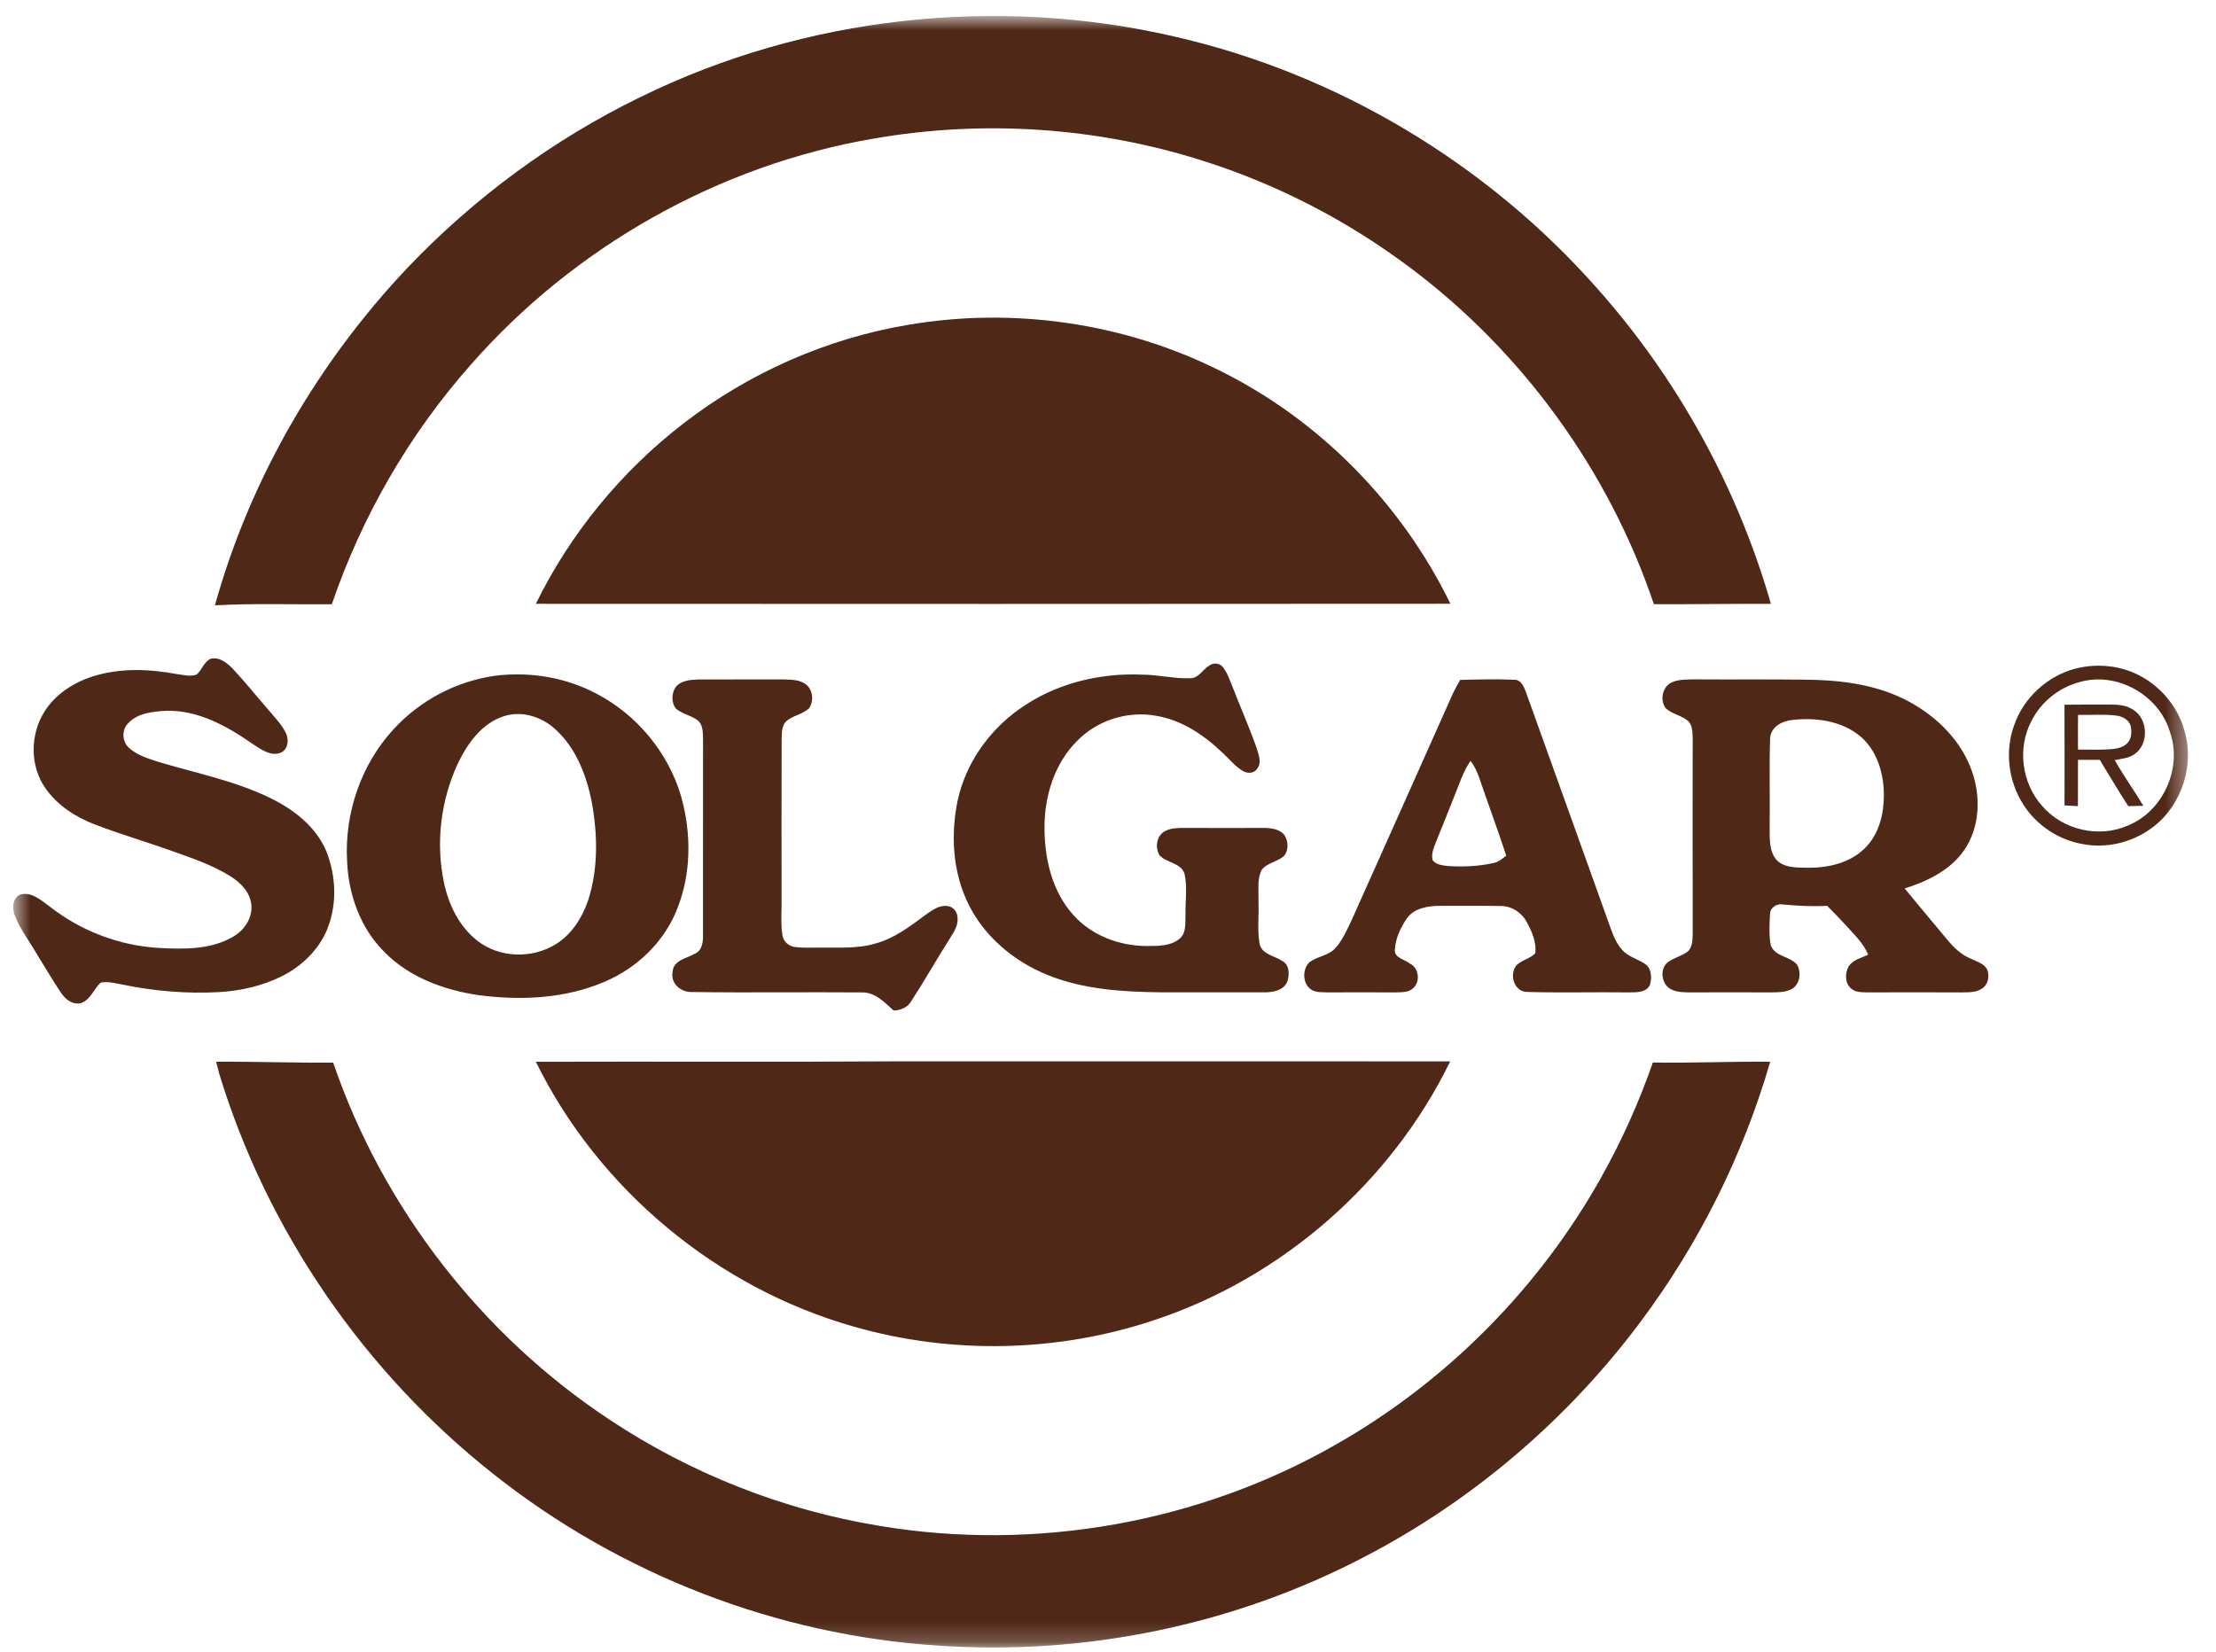<svg xmlns="http://www.w3.org/2000/svg" width="110" height="82" viewBox="0 0 110 82" fill="none">
  <g clip-path="url(#clip0_5223_6457)">
    <mask id="mask0_5223_6457" style="mask-type:luminance" maskUnits="userSpaceOnUse" x="0" y="0" width="109" height="82">
      <path d="M0.656 0.793H108.608V81.793H0.656V0.793Z" fill="white"></path>
    </mask>
    <g mask="url(#mask0_5223_6457)">
      <path fill-rule="evenodd" clip-rule="evenodd" d="M42.37 65.858C47.231 67.256 52.517 67.145 57.313 65.533C63.636 63.438 69.053 58.71 71.986 52.694C62.898 52.687 53.811 52.693 44.723 52.691C38.682 52.73 32.641 52.694 26.599 52.713C29.716 59.059 35.604 63.94 42.37 65.858ZM82.047 52.75C81.365 54.697 80.525 56.59 79.516 58.39C76.432 63.93 71.811 68.588 66.318 71.713C59.511 75.613 51.364 77.049 43.641 75.751C38.88 74.969 34.289 73.158 30.262 70.484C23.924 66.297 19.006 59.974 16.538 52.755C14.601 52.773 12.667 52.698 10.73 52.711C10.779 52.906 10.826 53.102 10.879 53.297C13.259 61.122 18.105 68.142 24.5 73.186C30.777 78.163 38.565 81.184 46.543 81.696C53.84 82.209 61.274 80.678 67.763 77.274C73.123 74.484 77.835 70.452 81.454 65.597C84.337 61.734 86.53 57.351 87.871 52.711C85.928 52.694 83.988 52.782 82.047 52.75ZM74.767 42.481C74.433 41.447 74.058 40.43 73.701 39.405C73.492 38.851 73.367 38.25 72.995 37.775C72.606 38.334 72.42 38.995 72.158 39.615C71.859 40.356 71.57 41.101 71.265 41.841C71.161 42.113 71.031 42.411 71.117 42.708C71.292 42.94 71.604 42.957 71.868 42.995C72.624 43.042 73.392 43.013 74.132 42.847C74.38 42.801 74.572 42.63 74.767 42.481ZM76.209 47.327C76.28 46.783 76.04 46.251 75.79 45.782C75.535 45.298 75.023 44.973 74.477 44.979C73.489 44.961 72.5 44.978 71.512 44.971C70.9 44.97 70.18 45.073 69.813 45.626C69.521 46.069 69.278 46.573 69.244 47.112C69.172 47.559 69.722 47.619 69.987 47.84C70.442 48.052 70.513 48.741 70.143 49.065C69.895 49.293 69.535 49.256 69.228 49.27C68.126 49.263 67.025 49.262 65.925 49.269C65.662 49.256 65.38 49.284 65.139 49.161C64.66 48.901 64.619 48.151 64.987 47.781C65.349 47.497 65.849 47.464 66.199 47.158C66.623 46.747 66.847 46.185 67.102 45.663C68.776 41.918 70.455 38.175 72.121 34.427C72.23 34.197 72.356 33.975 72.483 33.755C73.377 33.732 74.273 33.707 75.166 33.748C75.501 33.736 75.642 34.09 75.743 34.352C77.153 38.292 78.575 42.231 79.983 46.175C80.128 46.562 80.301 46.957 80.608 47.246C80.939 47.551 81.403 47.644 81.75 47.926C81.989 48.176 81.989 48.571 81.906 48.888C81.722 49.294 81.216 49.262 80.847 49.269C79.176 49.247 77.504 49.294 75.837 49.247C75.166 49.271 74.892 48.389 75.281 47.918C75.547 47.658 75.949 47.598 76.209 47.327ZM93.505 39.193C93.454 38.222 93.114 37.214 92.36 36.569C91.442 35.793 90.168 35.613 89.01 35.741C88.493 35.776 87.898 36.073 87.866 36.656C87.819 38.113 87.864 39.574 87.844 41.032C87.853 41.573 87.798 42.183 88.142 42.642C88.5 43.081 89.118 43.069 89.632 43.08C90.667 43.104 91.783 42.877 92.55 42.131C93.33 41.384 93.559 40.237 93.505 39.193ZM92.714 49.269C92.436 49.255 92.114 49.283 91.894 49.082C91.571 48.82 91.577 48.317 91.765 47.976C91.981 47.644 92.398 47.559 92.734 47.398C92.507 46.839 92.061 46.423 91.669 45.981C91.353 45.636 91.026 45.302 90.697 44.971C89.958 45.01 89.222 44.971 88.488 44.904C88.198 44.85 87.858 45.064 87.862 45.38C87.836 45.89 87.803 46.413 87.898 46.919C88.093 47.502 88.845 47.462 89.201 47.888C89.436 48.278 89.346 48.912 88.905 49.117C88.598 49.27 88.249 49.264 87.916 49.269C86.586 49.263 85.257 49.263 83.928 49.269C83.599 49.262 83.252 49.273 82.954 49.117C82.476 48.883 82.367 48.127 82.775 47.78C83.087 47.541 83.494 47.469 83.8 47.222C84.029 46.978 84.014 46.621 84.025 46.31C84.019 43.094 84.021 39.88 84.023 36.665C84.011 36.365 84.025 36.009 83.787 35.786C83.46 35.516 83.008 35.453 82.693 35.17C82.382 34.776 82.511 34.104 82.971 33.884C83.341 33.715 83.76 33.735 84.156 33.728C85.943 33.741 87.732 33.72 89.52 33.742C91.206 33.75 92.941 33.941 94.478 34.687C95.917 35.393 97.193 36.553 97.802 38.066C98.305 39.308 98.327 40.817 97.636 41.993C96.979 43.123 95.745 43.733 94.546 44.109C95.255 44.963 95.959 45.82 96.674 46.668C96.991 47.046 97.355 47.404 97.822 47.59C98.116 47.742 98.504 47.827 98.653 48.159C98.758 48.468 98.693 48.866 98.411 49.06C98.115 49.28 97.73 49.262 97.383 49.27C95.826 49.261 94.269 49.264 92.714 49.269ZM103.15 37.214C103.698 37.211 104.248 37.237 104.797 37.196C105.079 37.17 105.386 37.112 105.595 36.901C105.822 36.674 105.825 36.312 105.759 36.019C105.657 35.707 105.322 35.555 105.021 35.523C104.4 35.45 103.773 35.504 103.151 35.492C103.146 36.065 103.146 36.639 103.15 37.214ZM102.479 34.987C103.25 34.98 104.022 34.976 104.794 34.979C105.168 34.981 105.563 35.017 105.884 35.235C106.647 35.691 106.679 36.983 105.925 37.462C105.641 37.649 105.294 37.668 104.974 37.738C105.412 38.515 105.936 39.239 106.394 40.005C106.145 40.012 105.894 40.016 105.646 40.023C105.154 39.269 104.703 38.49 104.23 37.724C103.868 37.724 103.508 37.724 103.149 37.724C103.146 38.49 103.149 39.256 103.146 40.022C102.921 40.013 102.699 40.001 102.481 39.986C102.484 38.319 102.484 36.653 102.479 34.987ZM25.026 35.553C23.924 35.897 23.201 36.912 22.723 37.912C21.885 39.725 21.625 41.818 22.029 43.779C22.259 44.897 22.785 45.998 23.7 46.707C24.798 47.569 26.428 47.604 27.6 46.87C28.391 46.375 28.911 45.543 29.204 44.67C29.707 43.092 29.665 41.389 29.367 39.776C29.102 38.471 28.59 37.149 27.595 36.232C26.922 35.597 25.926 35.265 25.026 35.553ZM29.622 34.445C31.606 35.485 33.161 37.346 33.8 39.506C34.34 41.389 34.325 43.474 33.547 45.289C32.886 46.84 31.579 48.066 30.046 48.725C28.075 49.583 25.858 49.683 23.752 49.405C22.032 49.152 20.291 48.515 19.058 47.239C17.879 46.063 17.293 44.39 17.229 42.743C17.098 40.374 17.922 37.953 19.531 36.211C20.846 34.768 22.673 33.808 24.602 33.546C26.314 33.336 28.092 33.631 29.622 34.445ZM101.364 40.003C102.387 41.209 104.201 41.625 105.641 40.979C107.379 40.269 108.346 38.119 107.714 36.339C107.17 34.499 105.075 33.326 103.236 33.862C102.208 34.13 101.309 34.849 100.834 35.804C100.13 37.139 100.359 38.884 101.364 40.003ZM100.426 39.925C99.688 38.773 99.51 37.27 99.988 35.984C100.463 34.629 101.639 33.558 103.018 33.196C104.072 32.925 105.23 33.028 106.201 33.536C107.325 34.118 108.192 35.201 108.478 36.444C108.935 38.222 108.159 40.249 106.617 41.24C105.685 41.859 104.515 42.114 103.414 41.911C102.201 41.711 101.081 40.974 100.426 39.925ZM34.475 47.356C34.077 47.587 33.415 47.673 33.389 48.249C33.273 48.826 33.801 49.271 34.34 49.25C37.155 49.291 39.973 49.247 42.788 49.27C43.44 49.255 43.908 49.766 44.358 50.167C44.715 50.161 45.057 50.015 45.24 49.695C45.904 48.671 46.505 47.607 47.159 46.577C47.356 46.258 47.59 45.912 47.526 45.516C47.511 45.245 47.285 44.993 47.012 44.98C46.589 44.932 46.24 45.216 45.915 45.44C45.159 46.005 44.383 46.59 43.461 46.841C42.538 47.119 41.567 47.029 40.619 47.045C40.235 47.044 39.848 47.068 39.467 47.016C39.164 46.982 38.875 46.741 38.839 46.429C38.758 45.934 38.791 45.433 38.797 44.936C38.793 42.183 38.792 39.429 38.801 36.675C38.809 36.368 38.8 36.002 39.055 35.783C39.384 35.517 39.838 35.462 40.153 35.173C40.432 34.794 40.348 34.16 39.922 33.92C39.583 33.721 39.175 33.742 38.797 33.73C37.425 33.736 36.054 33.728 34.681 33.733C34.277 33.747 33.8 33.775 33.531 34.126C33.332 34.429 33.319 34.884 33.548 35.177C33.871 35.457 34.325 35.514 34.656 35.784C34.904 36.007 34.885 36.368 34.898 36.672C34.894 39.925 34.896 43.179 34.897 46.434C34.906 46.78 34.841 47.212 34.475 47.356ZM51.987 48.398C53.765 49.123 55.712 49.242 57.61 49.264C59.32 49.268 61.03 49.263 62.739 49.266C63.169 49.271 63.702 49.186 63.897 48.744C64.016 48.393 64.017 47.888 63.638 47.7C63.254 47.444 62.63 47.382 62.524 46.848C62.407 46.176 62.496 45.49 62.47 44.812C62.491 44.277 62.385 43.703 62.618 43.202C62.901 42.81 63.47 42.797 63.785 42.438C63.965 42.15 63.941 41.762 63.77 41.479C63.535 41.15 63.094 41.112 62.724 41.104C61.437 41.107 60.148 41.114 58.859 41.103C58.512 41.106 58.144 41.094 57.83 41.264C57.41 41.474 57.321 42.079 57.557 42.458C57.907 42.846 58.622 42.828 58.799 43.384C58.947 44.041 58.835 44.721 58.847 45.389C58.826 45.796 58.907 46.293 58.565 46.594C58.113 46.98 57.479 46.965 56.921 46.966C55.559 46.963 54.165 46.441 53.255 45.397C52.226 44.248 51.859 42.652 51.848 41.14C51.833 39.554 52.335 37.898 53.482 36.769C54.478 35.753 55.975 35.284 57.368 35.533C58.643 35.736 59.754 36.484 60.674 37.36C61.013 37.671 61.303 38.045 61.703 38.283C61.92 38.41 62.258 38.407 62.4 38.166C62.652 37.861 62.469 37.458 62.375 37.128C62.004 36.074 61.547 35.053 61.147 34.011C61.016 33.697 60.906 33.362 60.685 33.101C60.523 32.908 60.22 32.895 60.026 33.043C59.701 33.235 59.501 33.675 59.084 33.672C58.282 33.703 57.496 33.494 56.695 33.494C54.544 33.398 52.335 33.952 50.576 35.221C49.061 36.301 47.922 37.932 47.531 39.768C47.197 41.414 47.285 43.194 47.999 44.731C48.773 46.427 50.285 47.707 51.987 48.398ZM1.827 47.363C2.227 47.999 2.6 48.653 3.021 49.277C3.239 49.608 3.614 49.919 4.039 49.794C4.497 49.62 4.658 49.101 4.996 48.785C5.36 48.708 5.733 48.822 6.093 48.883C7.661 49.209 9.269 49.341 10.869 49.255C11.955 49.193 13.039 48.944 14.014 48.454C14.967 47.971 15.791 47.187 16.218 46.192C16.739 44.962 16.693 43.528 16.212 42.294C15.704 41.047 14.583 40.19 13.412 39.616C11.658 38.763 9.733 38.382 7.876 37.829C7.364 37.66 6.821 37.505 6.41 37.136C6.064 36.834 6.026 36.245 6.355 35.916C6.828 35.394 7.583 35.328 8.243 35.289C9.832 35.243 11.273 36.051 12.54 36.933C12.945 37.187 13.419 37.565 13.922 37.373C14.329 37.21 14.353 36.674 14.165 36.337C13.93 35.903 13.579 35.55 13.267 35.175C12.698 34.524 12.161 33.847 11.569 33.217C11.281 32.916 10.893 32.592 10.447 32.709C10.123 32.862 10.021 33.267 9.754 33.495C9.451 33.597 9.128 33.512 8.821 33.472C7.428 33.211 5.957 33.148 4.592 33.586C3.648 33.887 2.758 34.463 2.217 35.313C1.491 36.446 1.474 38.029 2.258 39.137C2.854 39.988 3.759 40.572 4.716 40.933C5.939 41.405 7.198 41.772 8.432 42.211C9.469 42.583 10.531 42.928 11.47 43.523C11.963 43.836 12.421 44.313 12.477 44.926C12.54 45.597 12.102 46.218 11.533 46.526C10.438 47.151 9.128 47.127 7.91 47.063C5.943 46.955 4.022 46.226 2.469 45.007C2.039 44.7 1.562 44.245 0.989 44.418C0.593 44.611 0.601 45.14 0.753 45.495C1.02 46.166 1.47 46.74 1.827 47.363ZM60.571 18.412C55.816 16.025 50.299 15.231 45.064 16.13C41.031 16.81 37.18 18.51 33.938 21.014C30.855 23.386 28.316 26.474 26.599 29.977C41.73 29.985 56.863 29.987 71.995 29.974C69.579 25.004 65.507 20.862 60.571 18.412ZM10.669 30.052C12.41 23.784 15.775 18.002 20.229 13.294C23.539 9.819 27.459 6.929 31.767 4.83C39.949 0.805 49.509 -0.242 58.373 1.832C66.398 3.679 73.801 8.114 79.269 14.302C83.264 18.79 86.245 24.189 87.906 29.977C85.968 29.974 84.033 30.003 82.097 29.995C79.864 23.372 75.582 17.477 70.012 13.299C66.918 10.974 63.44 9.166 59.758 7.997C54.492 6.311 48.824 5.932 43.381 6.879C35.684 8.189 28.495 12.249 23.34 18.141C20.301 21.584 17.959 25.643 16.472 29.998C14.537 30.016 12.601 29.947 10.669 30.052Z" fill="#4F2817"></path>
    </g>
  </g>
  <defs>
    <clipPath id="clip0_5223_6457">
      <rect width="109" height="81" fill="white" transform="translate(0.656 0.793)"></rect>
    </clipPath>
  </defs>
</svg>
